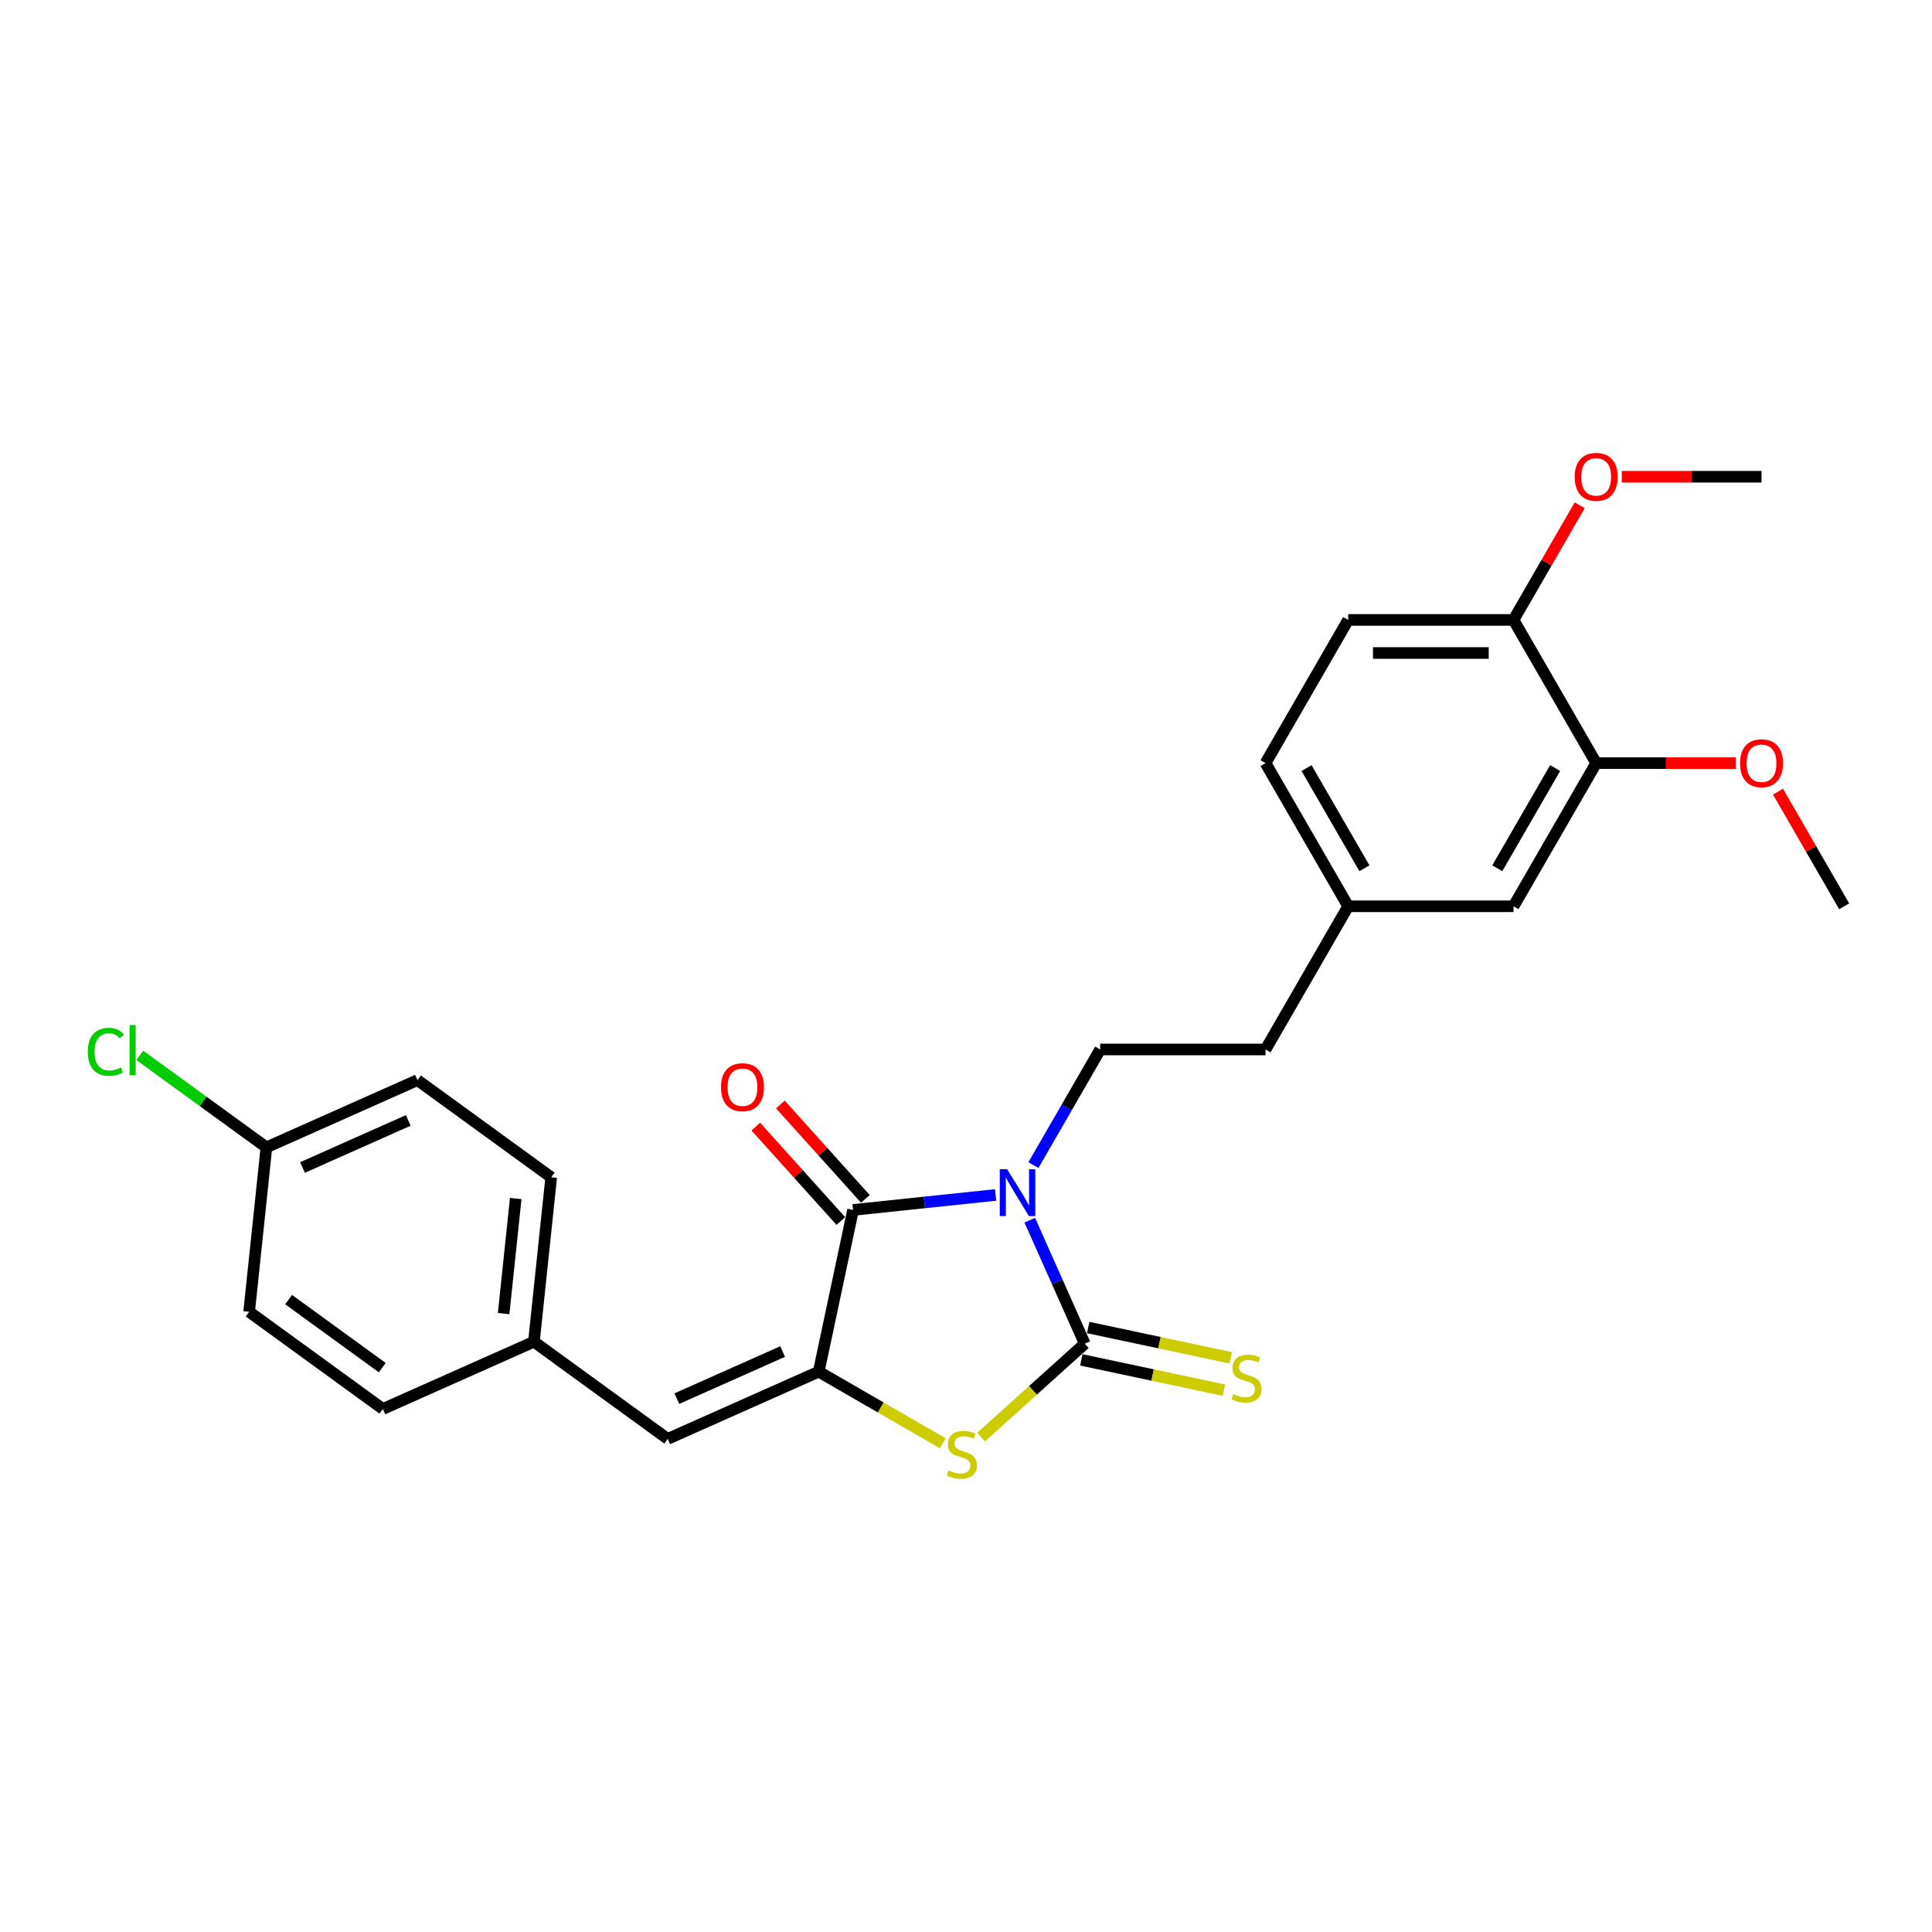 <?xml version='1.0' encoding='iso-8859-1'?>
<svg version='1.1' baseProfile='full'
              xmlns='http://www.w3.org/2000/svg'
                      xmlns:rdkit='http://www.rdkit.org/xml'
                      xmlns:xlink='http://www.w3.org/1999/xlink'
                  xml:space='preserve'
width='1000px' height='1000px' viewBox='0 0 1000 1000'>
<!-- END OF HEADER -->
<rect style='opacity:1.0;fill:#FFFFFF;stroke:none' width='1000' height='1000' x='0' y='0'> </rect>
<path class='bond-0' d='M 533.015,631.575 L 547.245,663.535' style='fill:none;fill-rule:evenodd;stroke:#0000FF;stroke-width:6px;stroke-linecap:butt;stroke-linejoin:miter;stroke-opacity:1' />
<path class='bond-0' d='M 547.245,663.535 L 561.474,695.495' style='fill:none;fill-rule:evenodd;stroke:#000000;stroke-width:6px;stroke-linecap:butt;stroke-linejoin:miter;stroke-opacity:1' />
<path class='bond-1' d='M 515.337,618.509 L 478.449,622.386' style='fill:none;fill-rule:evenodd;stroke:#0000FF;stroke-width:6px;stroke-linecap:butt;stroke-linejoin:miter;stroke-opacity:1' />
<path class='bond-1' d='M 478.449,622.386 L 441.561,626.263' style='fill:none;fill-rule:evenodd;stroke:#000000;stroke-width:6px;stroke-linecap:butt;stroke-linejoin:miter;stroke-opacity:1' />
<path class='bond-5' d='M 534.899,603.061 L 552.177,573.134' style='fill:none;fill-rule:evenodd;stroke:#0000FF;stroke-width:6px;stroke-linecap:butt;stroke-linejoin:miter;stroke-opacity:1' />
<path class='bond-5' d='M 552.177,573.134 L 569.455,543.207' style='fill:none;fill-rule:evenodd;stroke:#000000;stroke-width:6px;stroke-linecap:butt;stroke-linejoin:miter;stroke-opacity:1' />
<path class='bond-3' d='M 561.474,695.495 L 534.631,719.664' style='fill:none;fill-rule:evenodd;stroke:#000000;stroke-width:6px;stroke-linecap:butt;stroke-linejoin:miter;stroke-opacity:1' />
<path class='bond-3' d='M 534.631,719.664 L 507.789,743.834' style='fill:none;fill-rule:evenodd;stroke:#CCCC00;stroke-width:6px;stroke-linecap:butt;stroke-linejoin:miter;stroke-opacity:1' />
<path class='bond-6' d='M 559.695,703.866 L 596.593,711.708' style='fill:none;fill-rule:evenodd;stroke:#000000;stroke-width:6px;stroke-linecap:butt;stroke-linejoin:miter;stroke-opacity:1' />
<path class='bond-6' d='M 596.593,711.708 L 633.491,719.551' style='fill:none;fill-rule:evenodd;stroke:#CCCC00;stroke-width:6px;stroke-linecap:butt;stroke-linejoin:miter;stroke-opacity:1' />
<path class='bond-6' d='M 563.253,687.124 L 600.151,694.967' style='fill:none;fill-rule:evenodd;stroke:#000000;stroke-width:6px;stroke-linecap:butt;stroke-linejoin:miter;stroke-opacity:1' />
<path class='bond-6' d='M 600.151,694.967 L 637.049,702.81' style='fill:none;fill-rule:evenodd;stroke:#CCCC00;stroke-width:6px;stroke-linecap:butt;stroke-linejoin:miter;stroke-opacity:1' />
<path class='bond-2' d='M 441.561,626.263 L 423.768,709.968' style='fill:none;fill-rule:evenodd;stroke:#000000;stroke-width:6px;stroke-linecap:butt;stroke-linejoin:miter;stroke-opacity:1' />
<path class='bond-8' d='M 447.92,620.537 L 425.922,596.105' style='fill:none;fill-rule:evenodd;stroke:#000000;stroke-width:6px;stroke-linecap:butt;stroke-linejoin:miter;stroke-opacity:1' />
<path class='bond-8' d='M 425.922,596.105 L 403.923,571.673' style='fill:none;fill-rule:evenodd;stroke:#FF0000;stroke-width:6px;stroke-linecap:butt;stroke-linejoin:miter;stroke-opacity:1' />
<path class='bond-8' d='M 435.201,631.989 L 413.203,607.557' style='fill:none;fill-rule:evenodd;stroke:#000000;stroke-width:6px;stroke-linecap:butt;stroke-linejoin:miter;stroke-opacity:1' />
<path class='bond-8' d='M 413.203,607.557 L 391.204,583.125' style='fill:none;fill-rule:evenodd;stroke:#FF0000;stroke-width:6px;stroke-linecap:butt;stroke-linejoin:miter;stroke-opacity:1' />
<path class='bond-4' d='M 423.768,709.968 L 345.591,744.775' style='fill:none;fill-rule:evenodd;stroke:#000000;stroke-width:6px;stroke-linecap:butt;stroke-linejoin:miter;stroke-opacity:1' />
<path class='bond-4' d='M 405.08,699.554 L 350.356,723.919' style='fill:none;fill-rule:evenodd;stroke:#000000;stroke-width:6px;stroke-linecap:butt;stroke-linejoin:miter;stroke-opacity:1' />
<path class='bond-26' d='M 423.768,709.968 L 455.869,728.502' style='fill:none;fill-rule:evenodd;stroke:#000000;stroke-width:6px;stroke-linecap:butt;stroke-linejoin:miter;stroke-opacity:1' />
<path class='bond-26' d='M 455.869,728.502 L 487.969,747.035' style='fill:none;fill-rule:evenodd;stroke:#CCCC00;stroke-width:6px;stroke-linecap:butt;stroke-linejoin:miter;stroke-opacity:1' />
<path class='bond-11' d='M 345.591,744.775 L 276.359,694.475' style='fill:none;fill-rule:evenodd;stroke:#000000;stroke-width:6px;stroke-linecap:butt;stroke-linejoin:miter;stroke-opacity:1' />
<path class='bond-14' d='M 569.455,543.207 L 655.031,543.207' style='fill:none;fill-rule:evenodd;stroke:#000000;stroke-width:6px;stroke-linecap:butt;stroke-linejoin:miter;stroke-opacity:1' />
<path class='bond-7' d='M 826.182,394.986 L 783.394,469.096' style='fill:none;fill-rule:evenodd;stroke:#000000;stroke-width:6px;stroke-linecap:butt;stroke-linejoin:miter;stroke-opacity:1' />
<path class='bond-7' d='M 804.942,397.545 L 774.99,449.422' style='fill:none;fill-rule:evenodd;stroke:#000000;stroke-width:6px;stroke-linecap:butt;stroke-linejoin:miter;stroke-opacity:1' />
<path class='bond-17' d='M 826.182,394.986 L 862.338,394.986' style='fill:none;fill-rule:evenodd;stroke:#000000;stroke-width:6px;stroke-linecap:butt;stroke-linejoin:miter;stroke-opacity:1' />
<path class='bond-17' d='M 862.338,394.986 L 898.493,394.986' style='fill:none;fill-rule:evenodd;stroke:#FF0000;stroke-width:6px;stroke-linecap:butt;stroke-linejoin:miter;stroke-opacity:1' />
<path class='bond-27' d='M 826.182,394.986 L 783.394,320.875' style='fill:none;fill-rule:evenodd;stroke:#000000;stroke-width:6px;stroke-linecap:butt;stroke-linejoin:miter;stroke-opacity:1' />
<path class='bond-9' d='M 783.394,320.875 L 697.819,320.875' style='fill:none;fill-rule:evenodd;stroke:#000000;stroke-width:6px;stroke-linecap:butt;stroke-linejoin:miter;stroke-opacity:1' />
<path class='bond-9' d='M 770.558,337.99 L 710.655,337.99' style='fill:none;fill-rule:evenodd;stroke:#000000;stroke-width:6px;stroke-linecap:butt;stroke-linejoin:miter;stroke-opacity:1' />
<path class='bond-22' d='M 783.394,320.875 L 800.524,291.205' style='fill:none;fill-rule:evenodd;stroke:#000000;stroke-width:6px;stroke-linecap:butt;stroke-linejoin:miter;stroke-opacity:1' />
<path class='bond-22' d='M 800.524,291.205 L 817.654,261.535' style='fill:none;fill-rule:evenodd;stroke:#FF0000;stroke-width:6px;stroke-linecap:butt;stroke-linejoin:miter;stroke-opacity:1' />
<path class='bond-10' d='M 783.394,469.096 L 697.819,469.096' style='fill:none;fill-rule:evenodd;stroke:#000000;stroke-width:6px;stroke-linecap:butt;stroke-linejoin:miter;stroke-opacity:1' />
<path class='bond-19' d='M 276.359,694.475 L 198.182,729.282' style='fill:none;fill-rule:evenodd;stroke:#000000;stroke-width:6px;stroke-linecap:butt;stroke-linejoin:miter;stroke-opacity:1' />
<path class='bond-20' d='M 276.359,694.475 L 285.304,609.368' style='fill:none;fill-rule:evenodd;stroke:#000000;stroke-width:6px;stroke-linecap:butt;stroke-linejoin:miter;stroke-opacity:1' />
<path class='bond-20' d='M 260.679,679.92 L 266.941,620.345' style='fill:none;fill-rule:evenodd;stroke:#000000;stroke-width:6px;stroke-linecap:butt;stroke-linejoin:miter;stroke-opacity:1' />
<path class='bond-12' d='M 697.819,320.875 L 655.031,394.986' style='fill:none;fill-rule:evenodd;stroke:#000000;stroke-width:6px;stroke-linecap:butt;stroke-linejoin:miter;stroke-opacity:1' />
<path class='bond-13' d='M 697.819,469.096 L 655.031,543.207' style='fill:none;fill-rule:evenodd;stroke:#000000;stroke-width:6px;stroke-linecap:butt;stroke-linejoin:miter;stroke-opacity:1' />
<path class='bond-16' d='M 697.819,469.096 L 655.031,394.986' style='fill:none;fill-rule:evenodd;stroke:#000000;stroke-width:6px;stroke-linecap:butt;stroke-linejoin:miter;stroke-opacity:1' />
<path class='bond-16' d='M 706.223,449.422 L 676.271,397.545' style='fill:none;fill-rule:evenodd;stroke:#000000;stroke-width:6px;stroke-linecap:butt;stroke-linejoin:miter;stroke-opacity:1' />
<path class='bond-15' d='M 137.895,593.875 L 216.072,559.068' style='fill:none;fill-rule:evenodd;stroke:#000000;stroke-width:6px;stroke-linecap:butt;stroke-linejoin:miter;stroke-opacity:1' />
<path class='bond-15' d='M 156.583,604.289 L 211.307,579.925' style='fill:none;fill-rule:evenodd;stroke:#000000;stroke-width:6px;stroke-linecap:butt;stroke-linejoin:miter;stroke-opacity:1' />
<path class='bond-18' d='M 137.895,593.875 L 105.136,570.074' style='fill:none;fill-rule:evenodd;stroke:#000000;stroke-width:6px;stroke-linecap:butt;stroke-linejoin:miter;stroke-opacity:1' />
<path class='bond-18' d='M 105.136,570.074 L 72.377,546.273' style='fill:none;fill-rule:evenodd;stroke:#00CC00;stroke-width:6px;stroke-linecap:butt;stroke-linejoin:miter;stroke-opacity:1' />
<path class='bond-28' d='M 137.895,593.875 L 128.95,678.982' style='fill:none;fill-rule:evenodd;stroke:#000000;stroke-width:6px;stroke-linecap:butt;stroke-linejoin:miter;stroke-opacity:1' />
<path class='bond-24' d='M 920.285,409.756 L 937.415,439.426' style='fill:none;fill-rule:evenodd;stroke:#FF0000;stroke-width:6px;stroke-linecap:butt;stroke-linejoin:miter;stroke-opacity:1' />
<path class='bond-24' d='M 937.415,439.426 L 954.545,469.096' style='fill:none;fill-rule:evenodd;stroke:#000000;stroke-width:6px;stroke-linecap:butt;stroke-linejoin:miter;stroke-opacity:1' />
<path class='bond-21' d='M 198.182,729.282 L 128.95,678.982' style='fill:none;fill-rule:evenodd;stroke:#000000;stroke-width:6px;stroke-linecap:butt;stroke-linejoin:miter;stroke-opacity:1' />
<path class='bond-21' d='M 197.857,707.89 L 149.395,672.68' style='fill:none;fill-rule:evenodd;stroke:#000000;stroke-width:6px;stroke-linecap:butt;stroke-linejoin:miter;stroke-opacity:1' />
<path class='bond-23' d='M 285.304,609.368 L 216.072,559.068' style='fill:none;fill-rule:evenodd;stroke:#000000;stroke-width:6px;stroke-linecap:butt;stroke-linejoin:miter;stroke-opacity:1' />
<path class='bond-25' d='M 839.446,246.765 L 875.602,246.765' style='fill:none;fill-rule:evenodd;stroke:#FF0000;stroke-width:6px;stroke-linecap:butt;stroke-linejoin:miter;stroke-opacity:1' />
<path class='bond-25' d='M 875.602,246.765 L 911.758,246.765' style='fill:none;fill-rule:evenodd;stroke:#000000;stroke-width:6px;stroke-linecap:butt;stroke-linejoin:miter;stroke-opacity:1' />
<path  class='atom-0' d='M 521.31 605.2
L 529.252 618.037
Q 530.039 619.303, 531.306 621.597
Q 532.572 623.89, 532.641 624.027
L 532.641 605.2
L 535.858 605.2
L 535.858 629.435
L 532.538 629.435
L 524.015 615.401
Q 523.022 613.758, 521.961 611.875
Q 520.934 609.993, 520.626 609.411
L 520.626 629.435
L 517.477 629.435
L 517.477 605.2
L 521.31 605.2
' fill='#0000FF'/>
<path  class='atom-4' d='M 491.033 761.074
Q 491.307 761.177, 492.436 761.656
Q 493.566 762.135, 494.798 762.443
Q 496.065 762.717, 497.297 762.717
Q 499.591 762.717, 500.926 761.622
Q 502.261 760.492, 502.261 758.541
Q 502.261 757.206, 501.576 756.385
Q 500.926 755.563, 499.899 755.118
Q 498.872 754.673, 497.16 754.16
Q 495.004 753.509, 493.703 752.893
Q 492.436 752.277, 491.512 750.976
Q 490.622 749.676, 490.622 747.485
Q 490.622 744.438, 492.676 742.556
Q 494.764 740.673, 498.872 740.673
Q 501.679 740.673, 504.862 742.008
L 504.075 744.644
Q 501.165 743.446, 498.974 743.446
Q 496.613 743.446, 495.312 744.438
Q 494.011 745.397, 494.045 747.074
Q 494.045 748.375, 494.696 749.162
Q 495.38 749.949, 496.339 750.394
Q 497.331 750.839, 498.974 751.353
Q 501.165 752.037, 502.466 752.722
Q 503.767 753.407, 504.691 754.81
Q 505.649 756.179, 505.649 758.541
Q 505.649 761.896, 503.39 763.71
Q 501.165 765.49, 497.434 765.49
Q 495.278 765.49, 493.634 765.011
Q 492.026 764.566, 490.109 763.778
L 491.033 761.074
' fill='#CCCC00'/>
<path  class='atom-7' d='M 638.334 721.605
Q 638.607 721.708, 639.737 722.187
Q 640.867 722.666, 642.099 722.974
Q 643.365 723.248, 644.598 723.248
Q 646.891 723.248, 648.226 722.153
Q 649.561 721.023, 649.561 719.072
Q 649.561 717.737, 648.877 716.916
Q 648.226 716.094, 647.199 715.649
Q 646.172 715.204, 644.461 714.691
Q 642.304 714.04, 641.004 713.424
Q 639.737 712.808, 638.813 711.507
Q 637.923 710.206, 637.923 708.016
Q 637.923 704.969, 639.977 703.087
Q 642.065 701.204, 646.172 701.204
Q 648.979 701.204, 652.163 702.539
L 651.375 705.175
Q 648.466 703.977, 646.275 703.977
Q 643.913 703.977, 642.612 704.969
Q 641.312 705.928, 641.346 707.605
Q 641.346 708.906, 641.996 709.693
Q 642.681 710.48, 643.639 710.925
Q 644.632 711.37, 646.275 711.884
Q 648.466 712.568, 649.767 713.253
Q 651.067 713.938, 651.992 715.341
Q 652.95 716.71, 652.95 719.072
Q 652.95 722.427, 650.691 724.241
Q 648.466 726.021, 644.735 726.021
Q 642.578 726.021, 640.935 725.542
Q 639.326 725.097, 637.409 724.309
L 638.334 721.605
' fill='#CCCC00'/>
<path  class='atom-9' d='M 373.174 562.736
Q 373.174 556.917, 376.05 553.665
Q 378.925 550.413, 384.299 550.413
Q 389.673 550.413, 392.549 553.665
Q 395.424 556.917, 395.424 562.736
Q 395.424 568.624, 392.515 571.978
Q 389.605 575.299, 384.299 575.299
Q 378.959 575.299, 376.05 571.978
Q 373.174 568.658, 373.174 562.736
M 384.299 572.56
Q 387.996 572.56, 389.982 570.096
Q 392.001 567.597, 392.001 562.736
Q 392.001 557.978, 389.982 555.582
Q 387.996 553.152, 384.299 553.152
Q 380.602 553.152, 378.583 555.548
Q 376.597 557.944, 376.597 562.736
Q 376.597 567.631, 378.583 570.096
Q 380.602 572.56, 384.299 572.56
' fill='#FF0000'/>
<path  class='atom-18' d='M 900.633 395.054
Q 900.633 389.235, 903.508 385.983
Q 906.383 382.731, 911.758 382.731
Q 917.132 382.731, 920.007 385.983
Q 922.882 389.235, 922.882 395.054
Q 922.882 400.942, 919.973 404.296
Q 917.063 407.617, 911.758 407.617
Q 906.418 407.617, 903.508 404.296
Q 900.633 400.976, 900.633 395.054
M 911.758 404.878
Q 915.455 404.878, 917.44 402.414
Q 919.459 399.915, 919.459 395.054
Q 919.459 390.296, 917.44 387.9
Q 915.455 385.47, 911.758 385.47
Q 908.061 385.47, 906.041 387.866
Q 904.056 390.262, 904.056 395.054
Q 904.056 399.949, 906.041 402.414
Q 908.061 404.878, 911.758 404.878
' fill='#FF0000'/>
<path  class='atom-19' d='M 45.455 544.414
Q 45.455 538.389, 48.261 535.24
Q 51.102 532.056, 56.477 532.056
Q 61.474 532.056, 64.144 535.582
L 61.885 537.431
Q 59.934 534.863, 56.477 534.863
Q 52.814 534.863, 50.863 537.328
Q 48.946 539.758, 48.946 544.414
Q 48.946 549.206, 50.931 551.67
Q 52.951 554.135, 56.853 554.135
Q 59.523 554.135, 62.638 552.526
L 63.597 555.093
Q 62.33 555.915, 60.413 556.394
Q 58.496 556.873, 56.374 556.873
Q 51.102 556.873, 48.261 553.656
Q 45.455 550.438, 45.455 544.414
' fill='#00CC00'/>
<path  class='atom-19' d='M 67.088 530.584
L 70.237 530.584
L 70.237 556.565
L 67.088 556.565
L 67.088 530.584
' fill='#00CC00'/>
<path  class='atom-23' d='M 815.057 246.833
Q 815.057 241.014, 817.933 237.762
Q 820.808 234.51, 826.182 234.51
Q 831.556 234.51, 834.432 237.762
Q 837.307 241.014, 837.307 246.833
Q 837.307 252.721, 834.397 256.075
Q 831.488 259.395, 826.182 259.395
Q 820.842 259.395, 817.933 256.075
Q 815.057 252.755, 815.057 246.833
M 826.182 256.657
Q 829.879 256.657, 831.864 254.192
Q 833.884 251.694, 833.884 246.833
Q 833.884 242.075, 831.864 239.679
Q 829.879 237.248, 826.182 237.248
Q 822.485 237.248, 820.466 239.645
Q 818.48 242.041, 818.48 246.833
Q 818.48 251.728, 820.466 254.192
Q 822.485 256.657, 826.182 256.657
' fill='#FF0000'/>
</svg>
